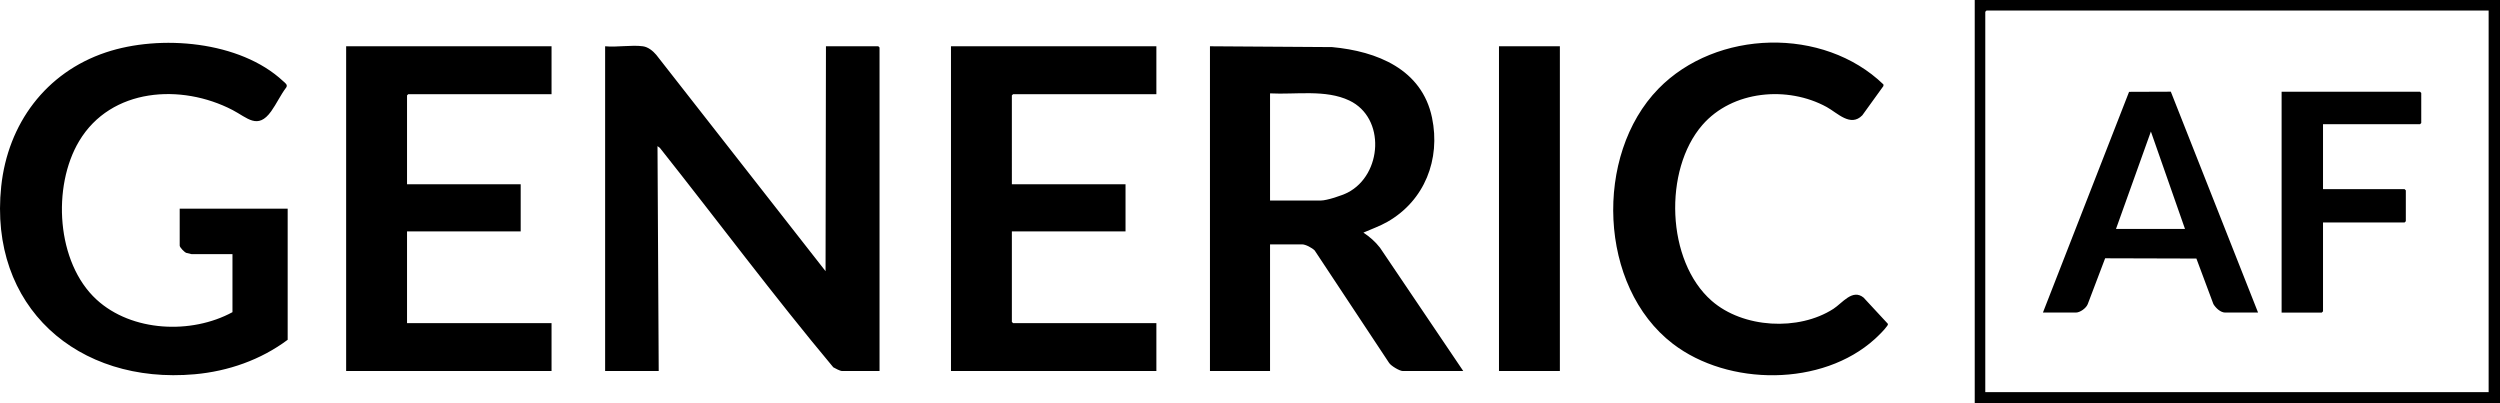 <svg xmlns="http://www.w3.org/2000/svg" data-name="Layer 1" viewBox="0 0 3079.36 497"><path fill="currentColor" d="M791.86 57c6.5.88 12.36 5.69 16.47 10.53l208.54 266.48.49-277.01h64.5l1.5 1.5V457h-46.5c-1.73 0-8.57-3.38-10.43-4.56-73.55-87.98-142.32-180.38-213.67-270.34l-2.89-2.11L811.36 457h-66V57c14.47 1.41 32.47-1.89 46.5 0ZM1802.36 457h-74.5c-3.88 0-14.61-6.37-16.91-10.09l-91.6-138.4c-3.13-3.19-11.13-7.51-15.49-7.51h-39.5v156h-74V57l150.49 1.01c55.25 5.14 110.63 27.18 123.04 86.96 10.66 51.35-9.08 102.01-54.86 128.21-9.45 5.41-19.73 8.95-29.65 13.33 7.78 5.19 14.67 11.19 20.4 18.58l102.58 151.92Zm-238-210h62.5c7.51 0 26.18-6.19 33.19-9.81 42.52-21.98 46.97-91.96 2-113.37-29.27-13.93-66.25-7.13-97.69-8.81v132ZM354.36 418.5c-33.14 24.76-73.28 38.8-114.51 42.49C95.6 473.9-14.15 377.73 1.49 229.63c8.14-77.19 54.9-140.3 128.91-165.09 66.64-22.32 165.29-14.2 218.43 35.49 2.29 2.14 5.93 4.33 3.76 7.67-6.94 9.14-12 20.2-18.6 29.43-16.5 23.05-29.3 7.85-47.61-1.65-63.11-32.75-149.6-27.32-188.83 38.22-33.53 56.02-28.15 149.8 21.33 195.28 43.4 39.89 116.89 43.05 167.47 15.53v-71.5h-50.5c-.33 0-5.83-1.3-6.45-1.55-2.34-.94-8.05-6.74-8.05-8.95v-45.5h133v161.5ZM1424.36 57v59h-176.5l-1.5 1.5V227h140v58h-140v111.5l1.5 1.5h176.5v59h-253V57h253zM679.36 57v59h-176.5l-1.5 1.5V227h140v58h-140v113h178v59h-253V57h253zM2042.71 109.35c71.36-73.15 203.32-76.71 277.22-5.33l-.02 1.93-26.02 36.07c-14.5 14.86-30.5-2.87-43.85-10.19-48.19-26.42-116.19-20.48-153.19 22.16-47.95 55.27-44.56 167.48 11.5 216.53 38.66 33.82 107.04 37.57 149.93 9.9 11.12-7.18 23.43-24.94 37.11-13.93l29.87 32.22c.46 1.24-.2 1.92-.83 2.85-3.14 4.61-10.75 12.06-15.05 15.97-64.8 58.8-180.52 58.34-248.91 5.88-91.75-70.38-97.3-232.51-17.75-314.05ZM3079.36 0v497h-647V0h647Zm-14 13h-618.5l-1.5 1.5V483h620V13ZM1846.36 57h75v400h-75z"/><path fill="currentColor" d="m2516.36 385 106.11-271.88 51.43-.19L2781.36 385h-40.5c-5.74 0-11.75-5.74-14.53-10.47l-20.93-56.07-112.41-.32-21.46 56.54c-2.04 5.01-9.39 10.32-14.68 10.32h-40.5Zm175-103-42.01-120-42.99 120h85ZM2861.36 153v80h100.5l1.5 1.5v38l-1.5 1.5h-100.5v109.5l-1.5 1.5h-49.5V113h170.5l1.5 1.5v37l-1.5 1.5h-119.5z"/></svg>